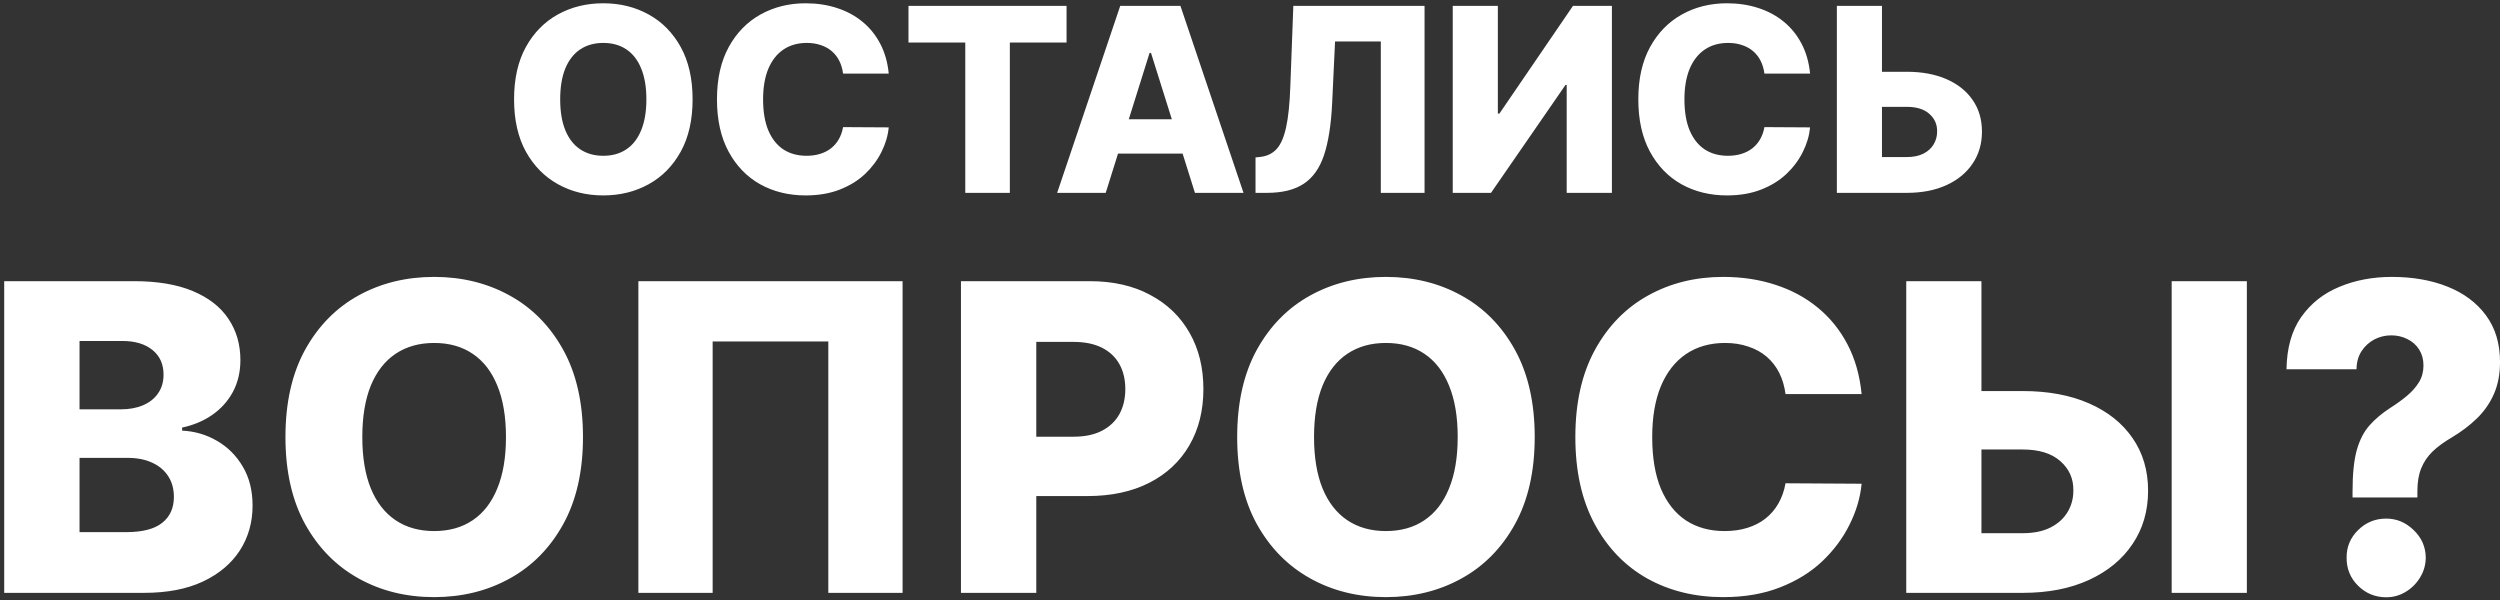 <?xml version="1.0" encoding="UTF-8"?> <svg xmlns="http://www.w3.org/2000/svg" width="350" height="84" viewBox="0 0 350 84" fill="none"><rect x="0" y="0" width="350" height="84" fill="#333333" stroke="none"/><path d="M96.963 13.909C96.963 16.79 96.409 19.232 95.301 21.234C94.193 23.237 92.693 24.759 90.801 25.798C88.917 26.838 86.804 27.358 84.46 27.358C82.108 27.358 79.99 26.834 78.106 25.785C76.223 24.737 74.727 23.216 73.619 21.222C72.519 19.219 71.97 16.781 71.97 13.909C71.97 11.028 72.519 8.587 73.619 6.584C74.727 4.581 76.223 3.06 78.106 2.02C79.99 0.98 82.108 0.46 84.46 0.46C86.804 0.46 88.917 0.98 90.801 2.02C92.693 3.06 94.193 4.581 95.301 6.584C96.409 8.587 96.963 11.028 96.963 13.909ZM90.494 13.909C90.494 12.204 90.251 10.764 89.765 9.588C89.288 8.412 88.598 7.521 87.694 6.916C86.799 6.311 85.721 6.009 84.46 6.009C83.207 6.009 82.129 6.311 81.225 6.916C80.322 7.521 79.627 8.412 79.142 9.588C78.664 10.764 78.426 12.204 78.426 13.909C78.426 15.614 78.664 17.054 79.142 18.23C79.627 19.406 80.322 20.297 81.225 20.902C82.129 21.507 83.207 21.81 84.46 21.81C85.721 21.81 86.799 21.507 87.694 20.902C88.598 20.297 89.288 19.406 89.765 18.23C90.251 17.054 90.494 15.614 90.494 13.909ZM124.423 10.304H118.031C117.946 9.648 117.771 9.055 117.507 8.527C117.243 7.999 116.893 7.547 116.458 7.172C116.024 6.797 115.508 6.511 114.912 6.315C114.324 6.111 113.672 6.009 112.956 6.009C111.686 6.009 110.591 6.32 109.67 6.942C108.758 7.564 108.055 8.463 107.561 9.639C107.075 10.815 106.832 12.239 106.832 13.909C106.832 15.648 107.079 17.105 107.574 18.281C108.076 19.449 108.779 20.331 109.683 20.928C110.595 21.516 111.673 21.81 112.917 21.81C113.616 21.81 114.251 21.72 114.822 21.541C115.402 21.362 115.909 21.102 116.343 20.761C116.787 20.412 117.149 19.99 117.43 19.496C117.72 18.993 117.92 18.426 118.031 17.796L124.423 17.834C124.312 18.993 123.975 20.135 123.413 21.26C122.859 22.385 122.096 23.412 121.125 24.341C120.153 25.261 118.968 25.994 117.571 26.54C116.181 27.085 114.588 27.358 112.789 27.358C110.42 27.358 108.298 26.838 106.423 25.798C104.556 24.75 103.082 23.224 102 21.222C100.917 19.219 100.376 16.781 100.376 13.909C100.376 11.028 100.926 8.587 102.025 6.584C103.125 4.581 104.612 3.06 106.487 2.02C108.362 0.98 110.463 0.46 112.789 0.46C114.375 0.46 115.841 0.682 117.187 1.125C118.534 1.56 119.718 2.199 120.741 3.043C121.764 3.878 122.595 4.905 123.234 6.124C123.873 7.342 124.27 8.736 124.423 10.304ZM127.188 5.957V0.818H149.317V5.957H141.378V27H135.139V5.957H127.188ZM154.801 27H148L156.834 0.818H165.259L174.092 27H167.291L161.142 7.415H160.938L154.801 27ZM153.893 16.696H168.109V21.503H153.893V16.696ZM175.773 27V22.04L176.489 21.963C177.41 21.852 178.16 21.482 178.739 20.851C179.319 20.212 179.758 19.197 180.056 17.808C180.363 16.41 180.559 14.523 180.644 12.145L181.066 0.818H199.437V27H193.313V5.804H186.908L186.499 14.472C186.354 17.463 185.975 19.879 185.362 21.72C184.748 23.553 183.798 24.891 182.511 25.734C181.232 26.578 179.515 27 177.359 27H175.773ZM203.384 0.818H209.699V15.903H209.917L220.221 0.818H225.667V27H219.338V11.889H219.172L208.74 27H203.384V0.818ZM253.411 10.304H247.019C246.934 9.648 246.759 9.055 246.495 8.527C246.231 7.999 245.881 7.547 245.447 7.172C245.012 6.797 244.496 6.511 243.9 6.315C243.312 6.111 242.66 6.009 241.944 6.009C240.674 6.009 239.579 6.32 238.658 6.942C237.746 7.564 237.043 8.463 236.549 9.639C236.063 10.815 235.82 12.239 235.82 13.909C235.82 15.648 236.067 17.105 236.562 18.281C237.065 19.449 237.768 20.331 238.671 20.928C239.583 21.516 240.661 21.81 241.906 21.81C242.604 21.81 243.239 21.72 243.81 21.541C244.39 21.362 244.897 21.102 245.332 20.761C245.775 20.412 246.137 19.99 246.418 19.496C246.708 18.993 246.908 18.426 247.019 17.796L253.411 17.834C253.3 18.993 252.964 20.135 252.401 21.26C251.847 22.385 251.085 23.412 250.113 24.341C249.141 25.261 247.957 25.994 246.559 26.54C245.17 27.085 243.576 27.358 241.778 27.358C239.408 27.358 237.286 26.838 235.411 25.798C233.545 24.75 232.07 23.224 230.988 21.222C229.906 19.219 229.364 16.781 229.364 13.909C229.364 11.028 229.914 8.587 231.013 6.584C232.113 4.581 233.6 3.06 235.475 2.02C237.35 0.98 239.451 0.46 241.778 0.46C243.363 0.46 244.829 0.682 246.175 1.125C247.522 1.56 248.707 2.199 249.729 3.043C250.752 3.878 251.583 4.905 252.222 6.124C252.862 7.342 253.258 8.736 253.411 10.304ZM261.11 10.048H266.94C269.079 10.048 270.937 10.393 272.514 11.084C274.091 11.774 275.309 12.746 276.17 13.999C277.039 15.251 277.474 16.726 277.474 18.422C277.474 20.118 277.039 21.609 276.17 22.896C275.309 24.183 274.091 25.189 272.514 25.913C270.937 26.638 269.079 27 266.94 27H257.16V0.818H263.475V21.989H266.94C267.86 21.989 268.636 21.831 269.267 21.516C269.906 21.192 270.387 20.757 270.711 20.212C271.044 19.658 271.206 19.044 271.197 18.371C271.206 17.399 270.843 16.59 270.11 15.942C269.377 15.286 268.321 14.957 266.94 14.957H261.11V10.048ZM0.588 83V39.364H18.784C22.051 39.364 24.785 39.825 26.987 40.749C29.203 41.672 30.865 42.965 31.973 44.626C33.095 46.288 33.656 48.213 33.656 50.401C33.656 52.062 33.308 53.547 32.612 54.854C31.916 56.146 30.957 57.219 29.735 58.071C28.514 58.923 27.101 59.52 25.495 59.861V60.287C27.257 60.372 28.883 60.848 30.375 61.715C31.88 62.581 33.088 63.788 33.997 65.337C34.906 66.871 35.36 68.689 35.36 70.791C35.36 73.135 34.764 75.23 33.571 77.077C32.377 78.909 30.652 80.358 28.393 81.423C26.135 82.474 23.393 83 20.169 83H0.588ZM11.135 74.499H17.654C19.941 74.499 21.625 74.065 22.704 73.199C23.798 72.332 24.345 71.125 24.345 69.577C24.345 68.454 24.082 67.489 23.556 66.679C23.031 65.855 22.285 65.223 21.319 64.783C20.353 64.328 19.196 64.101 17.846 64.101H11.135V74.499ZM11.135 57.304H16.973C18.123 57.304 19.146 57.112 20.041 56.729C20.936 56.345 21.632 55.791 22.129 55.067C22.64 54.342 22.896 53.469 22.896 52.446C22.896 50.983 22.378 49.832 21.341 48.994C20.304 48.156 18.904 47.737 17.143 47.737H11.135V57.304ZM81.618 61.182C81.618 65.983 80.694 70.053 78.848 73.391C77.001 76.729 74.501 79.264 71.348 80.997C68.209 82.73 64.686 83.597 60.779 83.597C56.859 83.597 53.329 82.723 50.19 80.976C47.051 79.229 44.558 76.693 42.711 73.369C40.879 70.031 39.963 65.969 39.963 61.182C39.963 56.381 40.879 52.311 42.711 48.973C44.558 45.635 47.051 43.099 50.19 41.367C53.329 39.633 56.859 38.767 60.779 38.767C64.686 38.767 68.209 39.633 71.348 41.367C74.501 43.099 77.001 45.635 78.848 48.973C80.694 52.311 81.618 56.381 81.618 61.182ZM70.836 61.182C70.836 58.341 70.431 55.94 69.622 53.98C68.826 52.02 67.676 50.535 66.17 49.527C64.679 48.519 62.882 48.014 60.779 48.014C58.691 48.014 56.895 48.519 55.389 49.527C53.883 50.535 52.725 52.02 51.916 53.98C51.12 55.94 50.723 58.341 50.723 61.182C50.723 64.023 51.12 66.423 51.916 68.383C52.725 70.344 53.883 71.828 55.389 72.837C56.895 73.845 58.691 74.349 60.779 74.349C62.882 74.349 64.679 73.845 66.17 72.837C67.676 71.828 68.826 70.344 69.622 68.383C70.431 66.423 70.836 64.023 70.836 61.182ZM126.362 39.364V83H115.964V47.801H99.771V83H89.373V39.364H126.362ZM134.533 83V39.364H152.559C155.826 39.364 158.645 40.003 161.017 41.281C163.404 42.545 165.243 44.314 166.536 46.587C167.828 48.845 168.475 51.473 168.475 54.47C168.475 57.481 167.814 60.117 166.493 62.375C165.186 64.619 163.319 66.359 160.89 67.595C158.461 68.831 155.577 69.449 152.239 69.449H141.117V61.139H150.279C151.87 61.139 153.198 60.862 154.263 60.308C155.343 59.754 156.159 58.98 156.713 57.986C157.267 56.977 157.544 55.805 157.544 54.47C157.544 53.121 157.267 51.956 156.713 50.976C156.159 49.981 155.343 49.215 154.263 48.675C153.184 48.135 151.855 47.865 150.279 47.865H145.08V83H134.533ZM214.86 61.182C214.86 65.983 213.936 70.053 212.09 73.391C210.243 76.729 207.743 79.264 204.59 80.997C201.451 82.73 197.928 83.597 194.022 83.597C190.101 83.597 186.571 82.723 183.432 80.976C180.293 79.229 177.8 76.693 175.953 73.369C174.121 70.031 173.205 65.969 173.205 61.182C173.205 56.381 174.121 52.311 175.953 48.973C177.8 45.635 180.293 43.099 183.432 41.367C186.571 39.633 190.101 38.767 194.022 38.767C197.928 38.767 201.451 39.633 204.59 41.367C207.743 43.099 210.243 45.635 212.09 48.973C213.936 52.311 214.86 56.381 214.86 61.182ZM204.078 61.182C204.078 58.341 203.674 55.94 202.864 53.98C202.069 52.02 200.918 50.535 199.412 49.527C197.921 48.519 196.124 48.014 194.022 48.014C191.934 48.014 190.137 48.519 188.631 49.527C187.125 50.535 185.968 52.02 185.158 53.98C184.363 55.94 183.965 58.341 183.965 61.182C183.965 64.023 184.363 66.423 185.158 68.383C185.968 70.344 187.125 71.828 188.631 72.837C190.137 73.845 191.934 74.349 194.022 74.349C196.124 74.349 197.921 73.845 199.412 72.837C200.918 71.828 202.069 70.344 202.864 68.383C203.674 66.423 204.078 64.023 204.078 61.182ZM260.627 55.173H249.973C249.831 54.08 249.54 53.092 249.1 52.212C248.659 51.331 248.077 50.578 247.353 49.953C246.628 49.328 245.769 48.852 244.775 48.526C243.794 48.185 242.708 48.014 241.515 48.014C239.398 48.014 237.573 48.533 236.039 49.57C234.519 50.606 233.347 52.105 232.523 54.065C231.713 56.026 231.309 58.398 231.309 61.182C231.309 64.079 231.721 66.508 232.544 68.469C233.382 70.415 234.554 71.885 236.06 72.879C237.58 73.859 239.377 74.349 241.451 74.349C242.615 74.349 243.674 74.2 244.625 73.902C245.591 73.604 246.436 73.171 247.161 72.602C247.9 72.02 248.503 71.317 248.972 70.493C249.455 69.655 249.789 68.71 249.973 67.659L260.627 67.723C260.442 69.655 259.881 71.558 258.944 73.433C258.02 75.308 256.749 77.02 255.13 78.568C253.51 80.102 251.536 81.324 249.206 82.233C246.891 83.142 244.235 83.597 241.238 83.597C237.289 83.597 233.752 82.73 230.627 80.997C227.516 79.25 225.059 76.707 223.255 73.369C221.451 70.031 220.549 65.969 220.549 61.182C220.549 56.381 221.465 52.311 223.297 48.973C225.13 45.635 227.608 43.099 230.733 41.367C233.858 39.633 237.36 38.767 241.238 38.767C243.88 38.767 246.323 39.136 248.567 39.875C250.811 40.599 252.786 41.665 254.49 43.071C256.195 44.463 257.58 46.175 258.645 48.206C259.711 50.237 260.371 52.56 260.627 55.173ZM273.459 54.747H283.175C286.74 54.747 289.837 55.322 292.464 56.473C295.092 57.624 297.124 59.243 298.558 61.331C300.007 63.419 300.732 65.876 300.732 68.703C300.732 71.53 300.007 74.016 298.558 76.16C297.124 78.305 295.092 79.981 292.464 81.189C289.837 82.396 286.74 83 283.175 83H266.875V39.364H277.401V74.648H283.175C284.709 74.648 286.001 74.385 287.053 73.859C288.118 73.32 288.92 72.595 289.46 71.686C290.014 70.763 290.284 69.74 290.27 68.618C290.284 66.999 289.68 65.649 288.459 64.57C287.237 63.476 285.476 62.929 283.175 62.929H273.459V54.747ZM314.56 39.364V83H304.034V39.364H314.56ZM329.357 69.641V68.767C329.357 66.352 329.556 64.428 329.954 62.993C330.366 61.558 330.962 60.408 331.744 59.541C332.525 58.66 333.477 57.858 334.599 57.133C335.494 56.565 336.289 55.99 336.985 55.408C337.695 54.811 338.256 54.172 338.668 53.49C339.08 52.808 339.286 52.034 339.286 51.168C339.286 50.33 339.087 49.591 338.69 48.952C338.292 48.312 337.745 47.822 337.049 47.481C336.367 47.126 335.607 46.949 334.769 46.949C333.931 46.949 333.143 47.141 332.404 47.524C331.68 47.908 331.083 48.455 330.614 49.165C330.16 49.861 329.925 50.706 329.911 51.7H320.11C320.153 48.717 320.842 46.274 322.177 44.371C323.526 42.467 325.309 41.061 327.525 40.152C329.741 39.229 332.184 38.767 334.854 38.767C337.781 38.767 340.38 39.222 342.653 40.131C344.94 41.04 346.737 42.382 348.043 44.158C349.35 45.933 350.004 48.106 350.004 50.678C350.004 52.368 349.719 53.859 349.151 55.152C348.583 56.445 347.788 57.588 346.765 58.582C345.756 59.562 344.57 60.457 343.207 61.267C342.141 61.892 341.254 62.545 340.543 63.227C339.847 63.909 339.322 64.69 338.967 65.571C338.612 66.438 338.434 67.503 338.434 68.767V69.641H329.357ZM334.066 83.618C332.532 83.618 331.218 83.078 330.124 81.999C329.045 80.919 328.512 79.612 328.526 78.078C328.512 76.572 329.045 75.287 330.124 74.222C331.218 73.142 332.532 72.602 334.066 72.602C335.529 72.602 336.815 73.142 337.923 74.222C339.031 75.287 339.592 76.572 339.606 78.078C339.592 79.101 339.322 80.031 338.796 80.869C338.285 81.707 337.61 82.375 336.772 82.872C335.948 83.369 335.046 83.618 334.066 83.618Z" fill="white"></path></svg> 